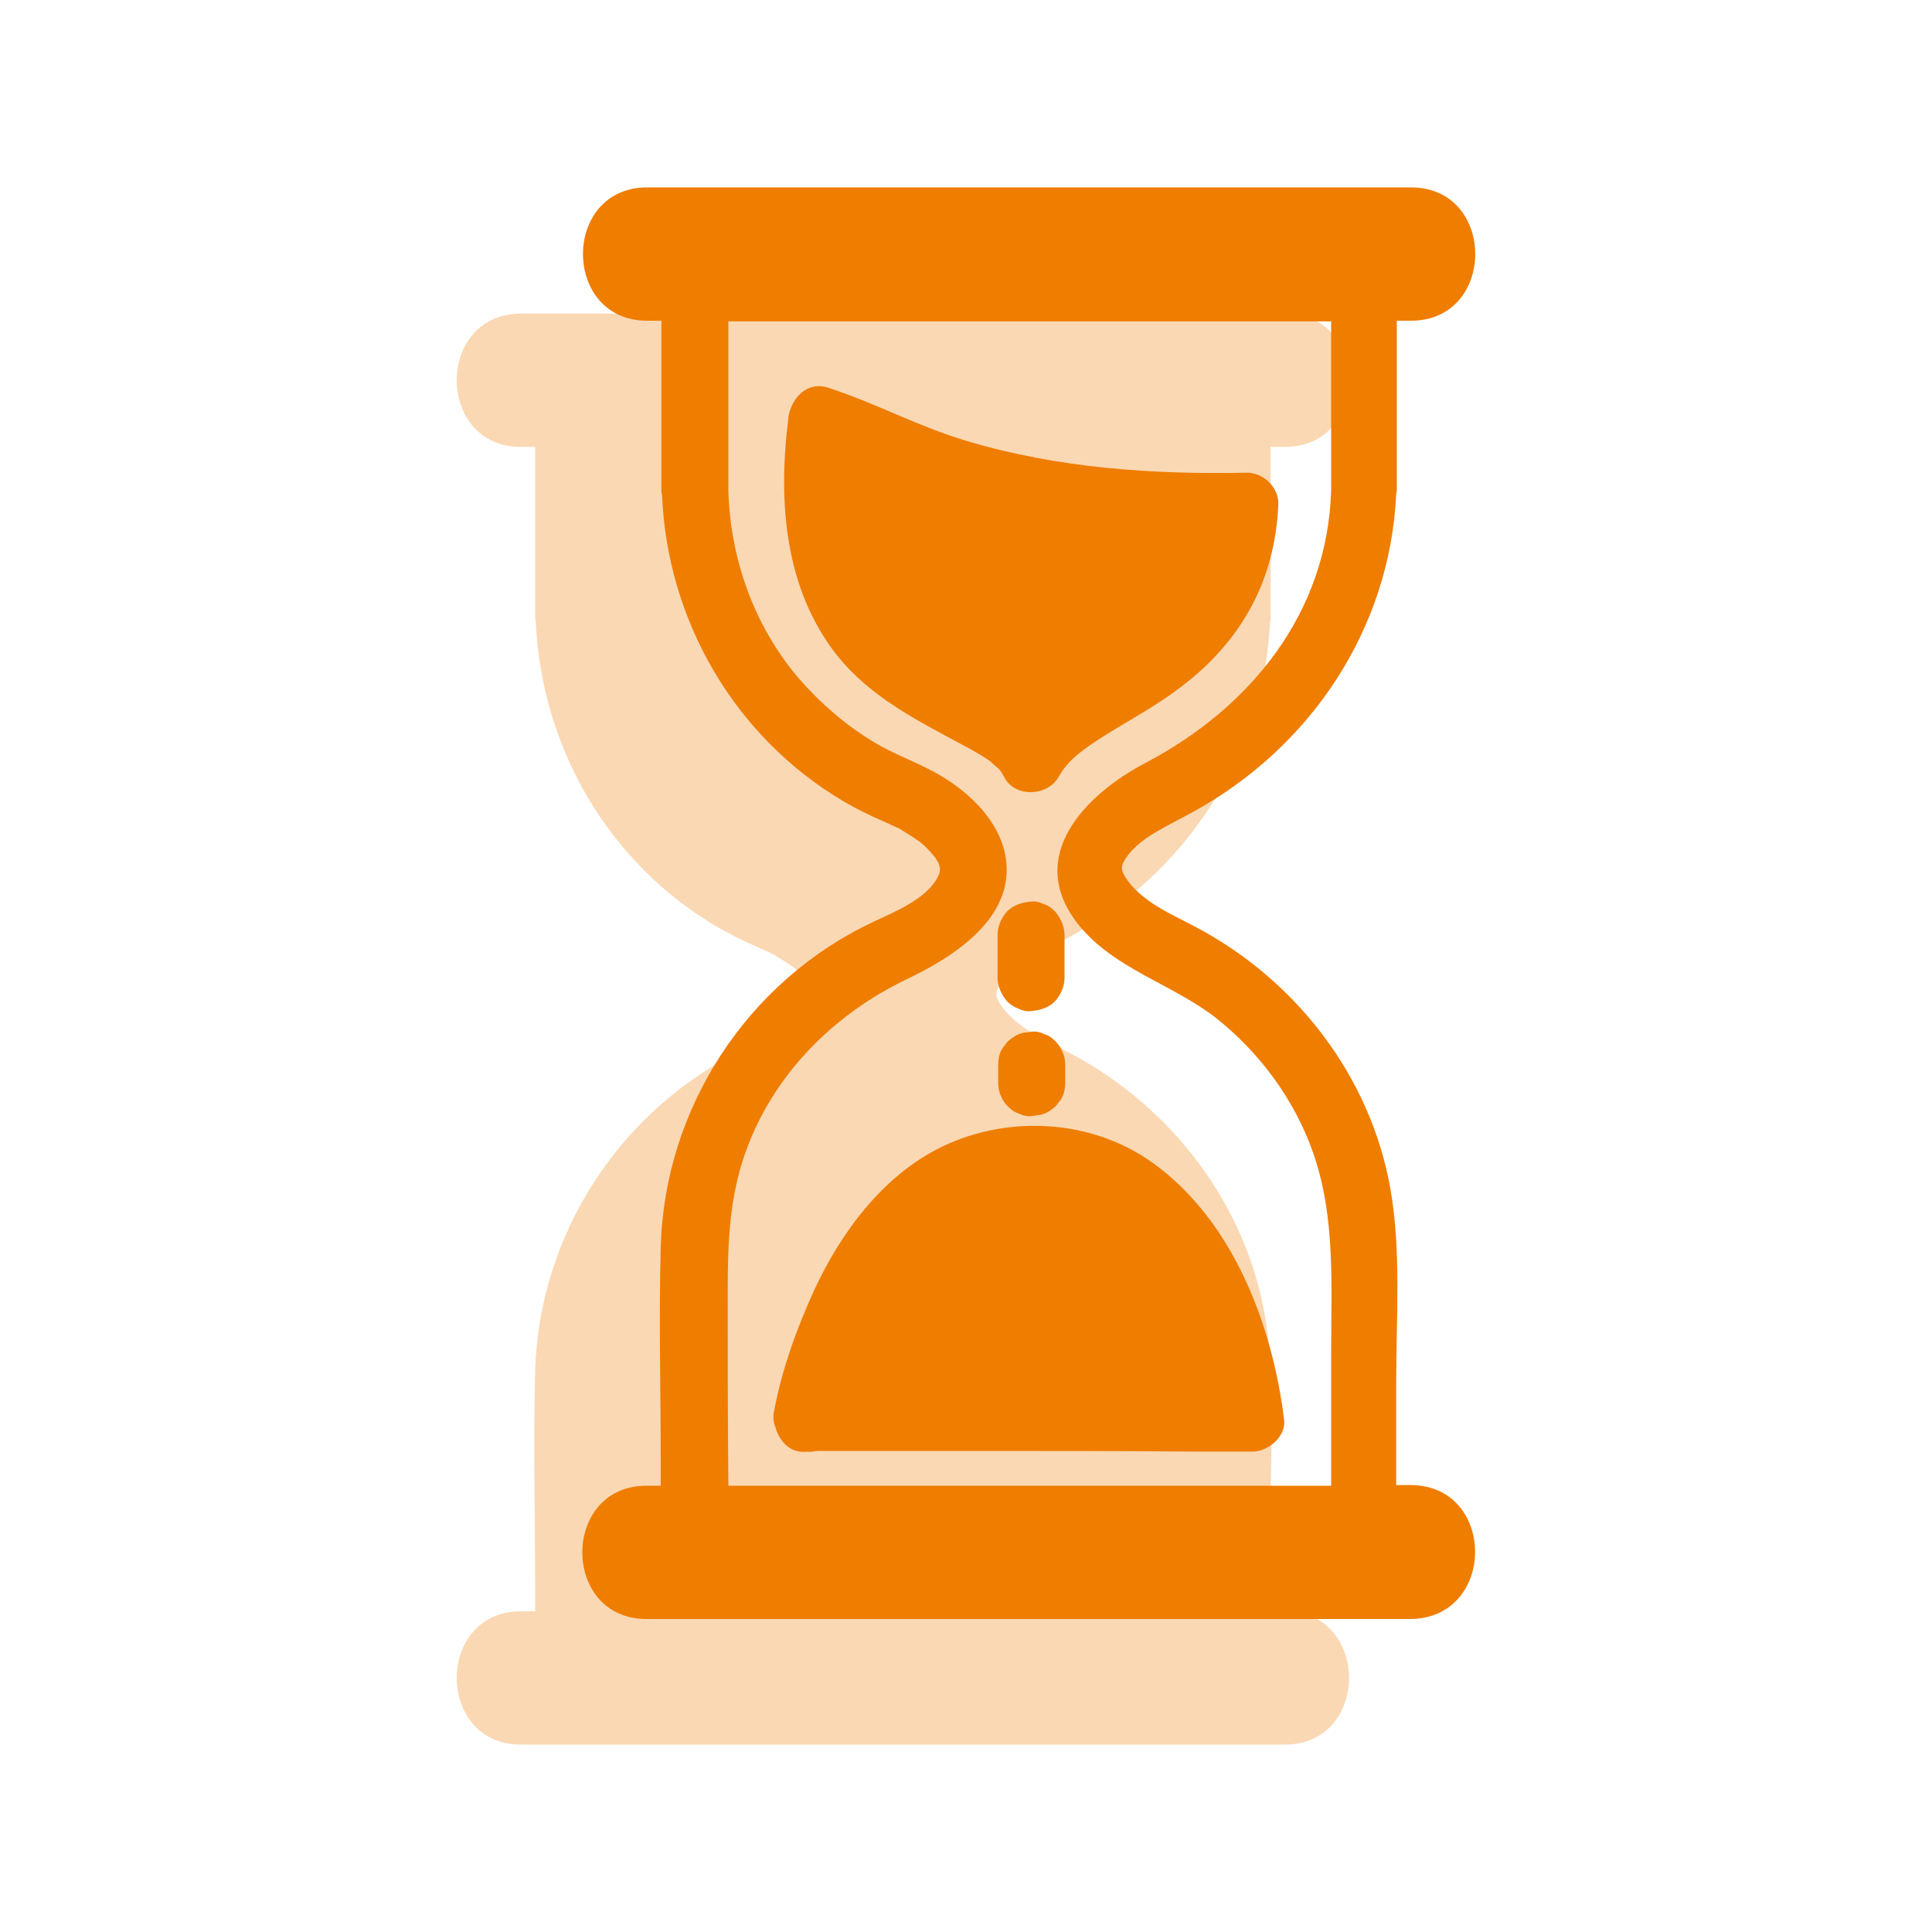 <?xml version="1.0" encoding="utf-8"?>
<!-- Generator: Adobe Illustrator 26.0.1, SVG Export Plug-In . SVG Version: 6.00 Build 0)  -->
<svg version="1.1" id="Ebene_1" xmlns="http://www.w3.org/2000/svg" xmlns:xlink="http://www.w3.org/1999/xlink" x="0px" y="0px"
	 width="300px" height="300px" viewBox="0 0 300 300" style="enable-background:new 0 0 300 300;" xml:space="preserve">
<style type="text/css">
	.st0{opacity:0.3;}
	.st1{fill:#EF7D00;}
</style>
<g id="Sanduhr_kleiner">
	<g>
		<g class="st0">
			<path class="st1" d="M199.5,250.2c-0.7,0-1.4,0-2.2,0c0-5.4,0-10.8,0-16.1c0-9.9,0.8-20.2-0.9-29.9
				c-3.1-17.6-14.8-32.6-30.5-40.8c-3.6-1.9-7.9-3.7-10.4-7.2c-1.1-1.6-1-2.2,0-3.6c2.1-3,6.6-4.9,10.2-6.9
				c18.2-9.9,30.5-28.2,31.5-49c0.1-0.3,0.1-0.7,0.1-1c0-8.8,0-17.6,0-26.3c0.7,0,1.4,0,2.2,0c13.3,0,13.3-20.7,0-20.7
				c-34.5,0-69,0-103.6,0c-5,0-10,0-15,0c-13.3,0-13.3,20.7,0,20.7c0.7,0,1.4,0,2.2,0c0,8.8,0,17.6,0,26.3c0,0.3,0,0.6,0.1,0.9
				c0.9,19.5,11.3,37.5,28.3,47.4c1.9,1.1,3.9,2.1,6,3c0.3,0.1,3.6,1.7,1.6,0.7c0.3,0.2,0.7,0.3,1,0.5c1.9,1.2,3.3,1.9,4.7,3.5
				c1.2,1.3,2,2.5,1.3,3.8c-1.6,3.5-6.8,5.6-10,7.1c0,0-0.1,0-0.1,0.1c-19.5,9.2-32.4,28.9-32.9,50.4c-0.3,11.2,0,22.4,0,33.5
				c0,1.2,0,2.4,0,3.6c-0.7,0-1.4,0-2.2,0c-13.3,0-13.3,20.7,0,20.7c34.5,0,69,0,103.6,0c5,0,10,0,15,0
				C212.8,270.9,212.8,250.2,199.5,250.2z"/>
		</g>
		<g>
			<path class="st1" d="M219,230.6c-0.7,0-1.4,0-2.2,0c0-5.4,0-10.8,0-16.1c0-9.9,0.8-20.2-0.9-29.9c-3.1-17.6-14.8-32.6-30.5-40.8
				c-3.6-1.9-7.9-3.7-10.4-7.2c-1.1-1.6-1-2.2,0-3.6c2.1-3,6.6-4.9,10.2-6.9c18.3-10,30.6-28.4,31.6-49.3c0-0.2,0.1-0.5,0.1-0.7
				c0-8.8,0-17.6,0-26.3c0.7,0,1.4,0,2.2,0c13.3,0,13.3-20.7,0-20.7c-34.5,0-69,0-103.6,0c-5,0-10,0-15,0c-13.3,0-13.3,20.7,0,20.7
				c0.7,0,1.4,0,2.2,0c0,8.8,0,17.6,0,26.3c0,0.2,0,0.4,0.1,0.7c0.8,19.6,11.3,37.7,28.3,47.7c1.9,1.1,3.9,2.1,6,3
				c0.3,0.1,3.6,1.7,1.6,0.7c0.3,0.2,0.7,0.3,1,0.5c1.9,1.2,3.3,1.9,4.7,3.5c1.2,1.3,2,2.5,1.3,3.8c-1.6,3.5-6.8,5.6-10,7.1
				c-0.1,0-0.1,0.1-0.2,0.1c-19.5,9.2-32.3,28.9-32.9,50.4c-0.3,11.2,0,22.4,0,33.5c0,1.2,0,2.4,0,3.6c-0.7,0-1.4,0-2.2,0
				c-13.3,0-13.3,20.7,0,20.7c34.5,0,69,0,103.6,0c5,0,10,0,15,0C232.4,251.3,232.4,230.6,219,230.6z M113,200.7
				c0-7.4,0.2-14.5,2.7-21.6c4.3-12.2,13.7-21.6,25.2-27.1c0.1,0,0.1-0.1,0.2-0.1c7.5-3.6,17.1-9.9,14.9-19.6
				c-1.3-5.5-6.1-9.8-10.9-12.4c-3.1-1.7-6.3-2.8-9.3-4.6c-4.5-2.7-8.4-6.1-11.8-10c-6.9-8.1-10.6-18.5-10.9-29.1c0-0.1,0-0.2,0-0.3
				c0-8.7,0-17.4,0-26c30.4,0,60.7,0,91.1,0c0.8,0,1.6,0,2.5,0c0,8.7,0,17.4,0,26c0,0.1,0,0.2,0,0.3c-0.6,19-12.5,33.7-28.9,42.3
				c-9.3,4.9-18.7,14.5-10.4,25c5.5,6.9,14.4,9.2,21.2,14.4c6.9,5.4,12.4,12.8,15.3,21.1c3.5,10,2.8,20.6,2.8,31
				c0,6.9,0,13.8,0,20.7c-30.4,0-60.7,0-91.1,0c-0.8,0-1.6,0-2.5,0C113,220.6,113,210.6,113,200.7z"/>
			<path class="st1" d="M164.4,120.6c1.5-2.7,3.9-4.3,7-6.3c3.8-2.4,7.8-4.5,11.4-7.2c9.7-7.1,15.2-16.7,15.7-28.8
				c0.1-2.6-2.3-4.9-4.9-4.9c-14.6,0.3-29.3-0.7-43.4-4.9c-8-2.4-13.7-5.7-21.6-8.3c-3.4-1.1-5.8,1.8-6.2,4.7c0,0.1,0,0.1,0,0.2
				c-1.6,12.8-0.6,26.3,7.6,36.7c5.3,6.6,12.7,10.2,19.9,14.1c0.8,0.4,1.6,0.9,2.3,1.3c0.4,0.2,1.4,0.9,1.7,1.1
				c0.1,0.2,1,0.9,1.3,1.2c0,0,0,0,0.1,0.1c0.2,0.3,0.4,0.7,0.6,1C157.5,123.9,162.7,123.7,164.4,120.6z"/>
			<path class="st1" d="M125.9,225.3C126,225.3,126,225.3,125.9,225.3c-1.5,0.5,0.2,0,1.3,0c1.7,0,3.5,0,5.2,0c5.5,0,11.1,0,16.6,0
				c12.3,0,24.6,0,36.9,0.1c2.9,0,5.7,0,8.6,0c2.4,0,5.2-2.3,4.9-4.9c-1.8-14.8-8-31.1-20.5-40c-9.4-6.7-22.2-7.4-32.5-2.5
				c-9.2,4.4-15.8,13.3-20,22.4c-2.7,5.9-5,12.3-6.2,18.7c-0.2,0.9-0.1,1.8,0.2,2.5C121.1,224.1,123.1,226,125.9,225.3z"/>
			<path class="st1" d="M158.1,156.6c0.6,0.3,1.3,0.5,2,0.4c1.3-0.1,2.7-0.5,3.7-1.5c0.9-1,1.5-2.3,1.5-3.7c0-1.9,0-3.9,0-5.8
				c0-0.3,0-0.5,0-0.8c0-1.3-0.6-2.7-1.5-3.7c-0.5-0.5-1-0.9-1.7-1.1c-0.6-0.3-1.3-0.5-2-0.4c-1.3,0.1-2.7,0.5-3.7,1.5
				c-0.9,1-1.5,2.3-1.5,3.7c0,1.9,0,3.9,0,5.8c0,0.3,0,0.5,0,0.8c0,1.3,0.6,2.7,1.5,3.7C156.9,156,157.5,156.4,158.1,156.6z"/>
			<path class="st1" d="M156.5,171.8c0.5,0.5,1,0.9,1.7,1.1c0.6,0.3,1.3,0.5,2,0.4c0.5-0.1,0.9-0.1,1.4-0.2c0.9-0.2,1.6-0.7,2.3-1.3
				c0.3-0.3,0.5-0.7,0.8-1c0.5-0.8,0.7-1.7,0.7-2.6c0-0.8,0-1.6,0-2.5c0-0.1,0-0.2,0-0.3c0-0.7-0.1-1.4-0.4-2
				c-0.2-0.6-0.6-1.2-1.1-1.7s-1-0.9-1.7-1.1c-0.6-0.3-1.3-0.5-2-0.4c-0.5,0.1-0.9,0.1-1.4,0.2c-0.9,0.2-1.6,0.7-2.3,1.3
				c-0.3,0.3-0.5,0.7-0.8,1c-0.5,0.8-0.7,1.7-0.7,2.6c0,0.8,0,1.6,0,2.5c0,0.1,0,0.2,0,0.3c0,0.7,0.1,1.4,0.4,2
				C155.6,170.7,156,171.3,156.5,171.8z"/>
		</g>
	</g>
</g>
</svg>
